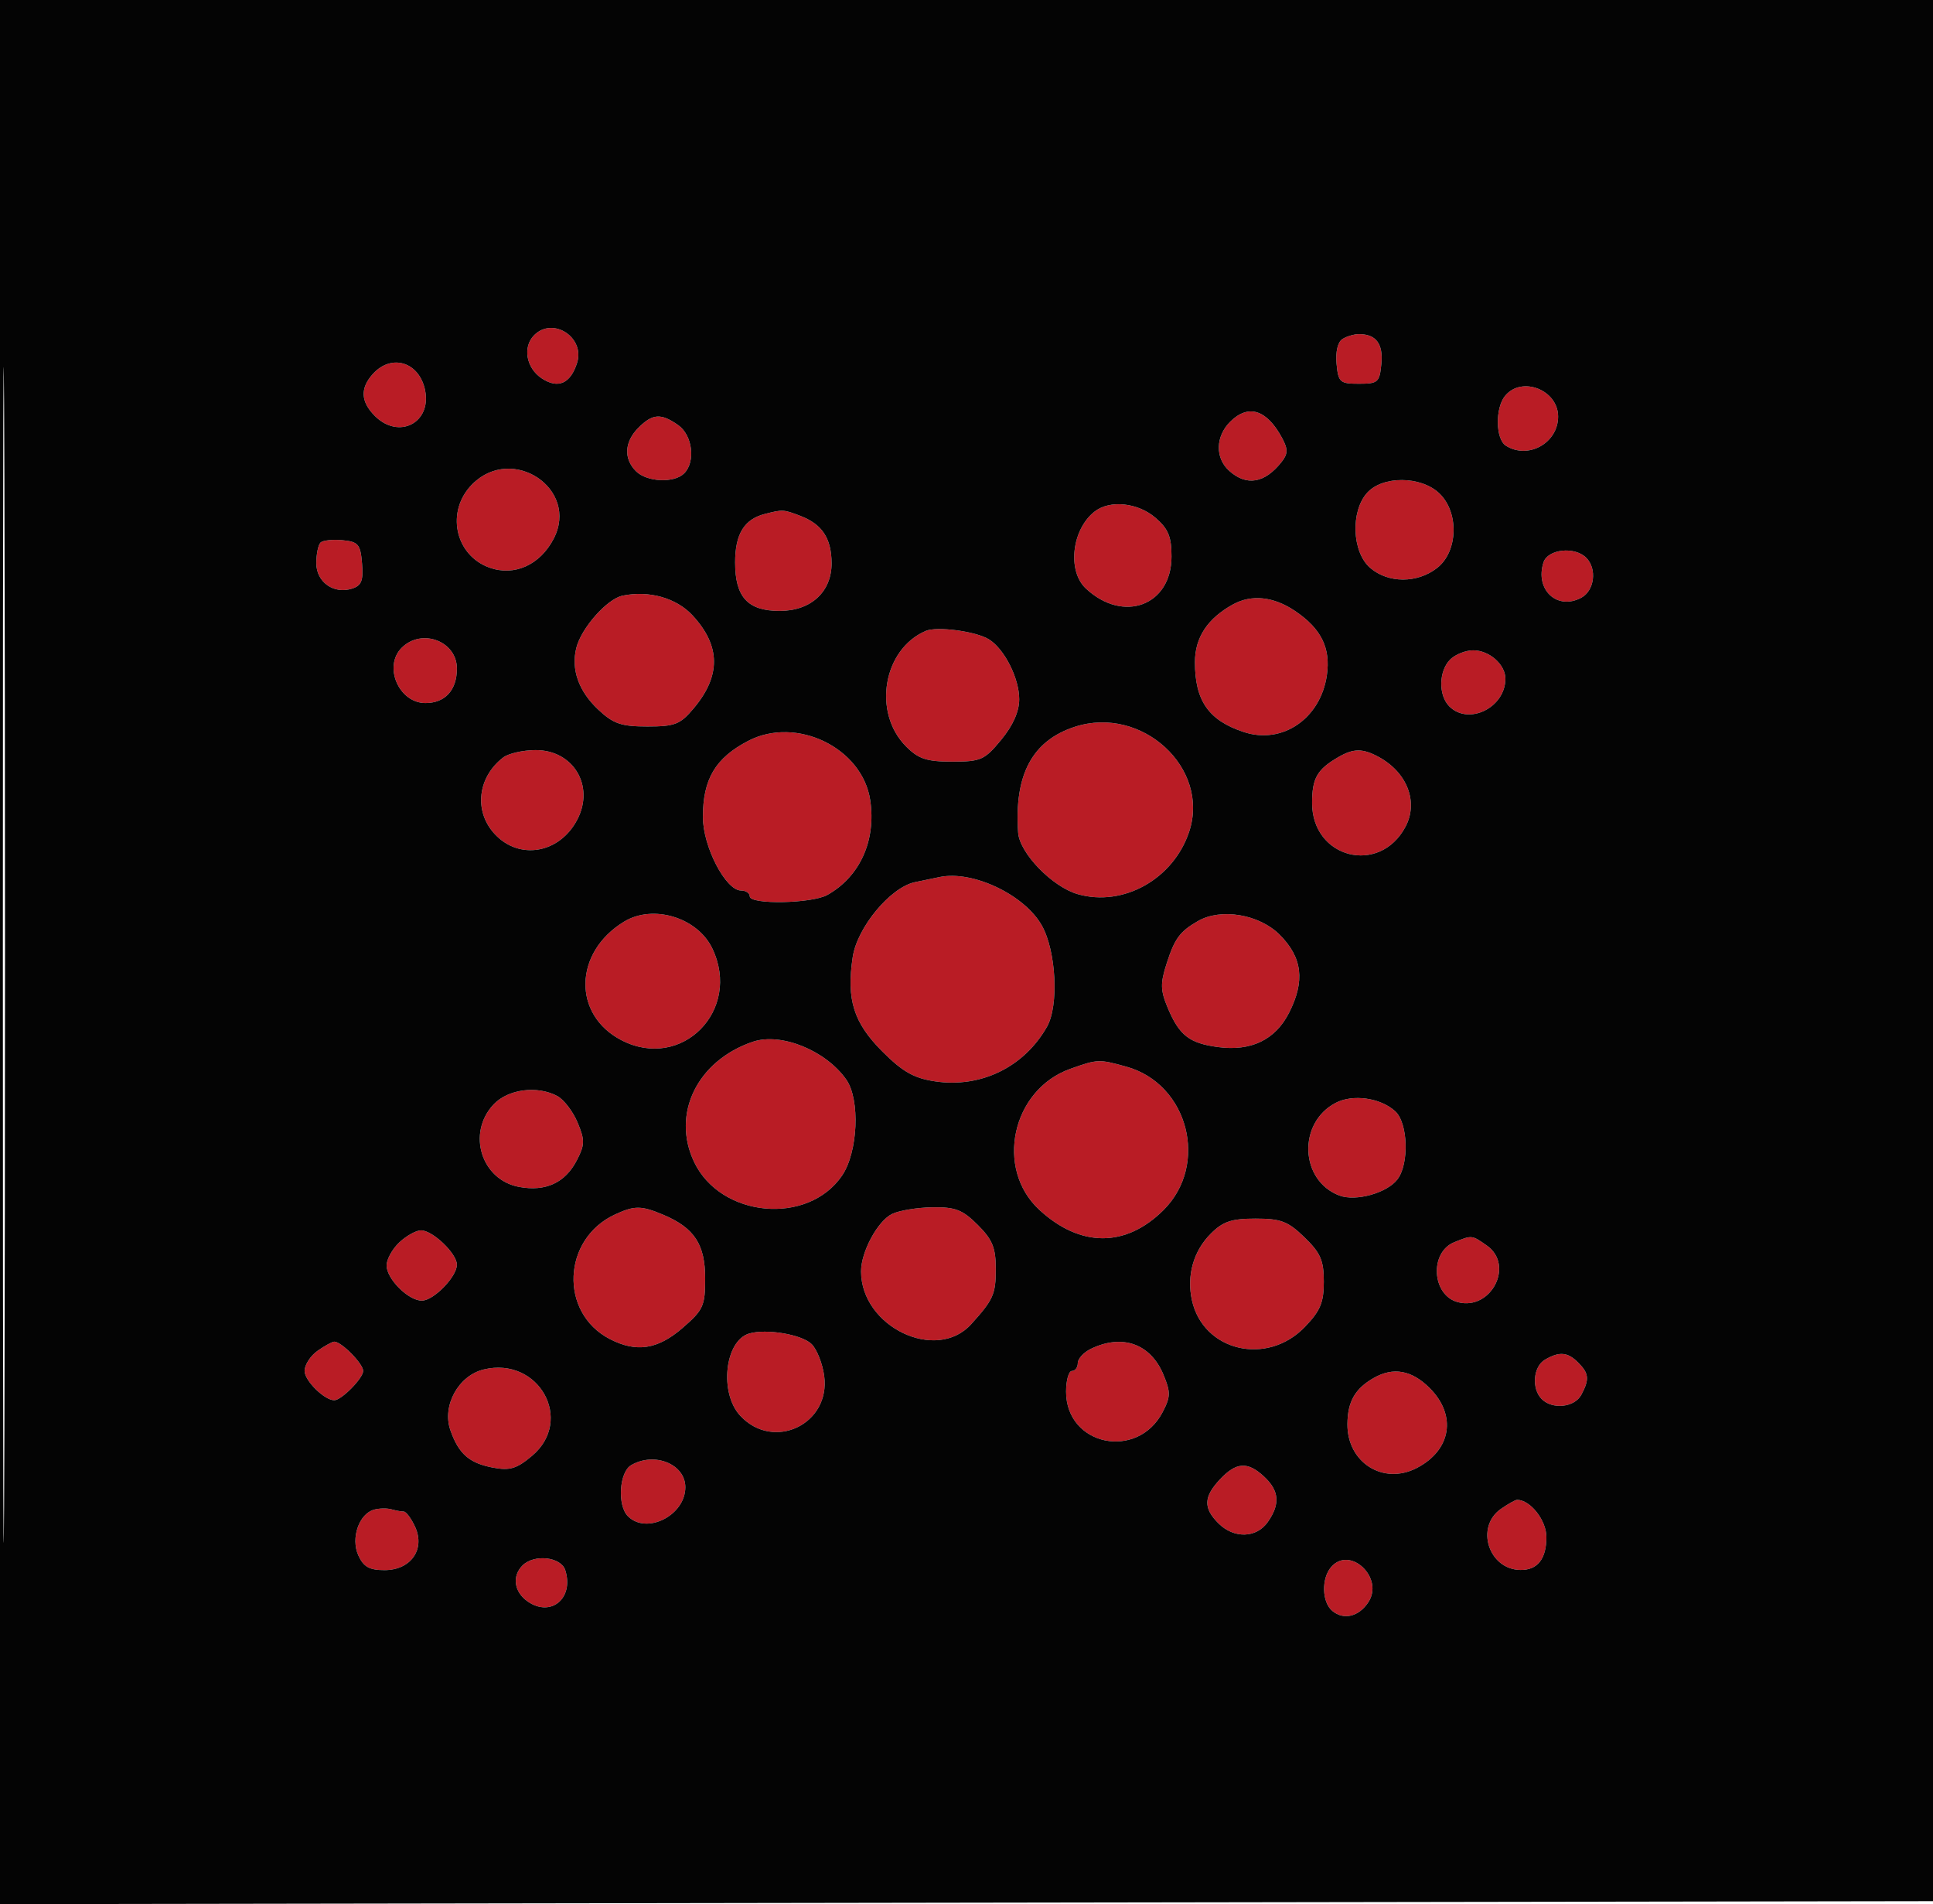 <svg xmlns="http://www.w3.org/2000/svg" width="330" height="325" viewBox="0 0 330 325" version="1.1"><path d="M 91.200 57.200 C 89.183 59.217, 89.821 62.837, 92.505 64.595 C 95.277 66.412, 97.396 65.479, 98.517 61.947 C 99.903 57.581, 94.394 54.006, 91.200 57.200 M 229.176 57.870 C 228.379 58.375, 227.981 60.063, 228.176 62.105 C 228.477 65.257, 228.751 65.500, 232 65.500 C 235.249 65.500, 235.523 65.257, 235.824 62.105 C 236.152 58.668, 234.918 57.031, 232 57.031 C 231.175 57.031, 229.904 57.408, 229.176 57.870 M 63.655 63.829 C 61.456 66.259, 61.567 68.567, 64 71 C 68.061 75.061, 73.690 72.198, 72.577 66.636 C 71.608 61.790, 66.854 60.294, 63.655 63.829 M 256.956 67.553 C 255.234 69.628, 255.313 74.952, 257.083 76.073 C 260.881 78.476, 266 75.621, 266 71.100 C 266 66.551, 259.804 64.121, 256.956 67.553 M 210 72 C 207.504 74.496, 207.429 78.173, 209.829 80.345 C 212.798 83.032, 215.936 82.498, 218.819 78.814 C 219.878 77.461, 219.895 76.671, 218.906 74.814 C 216.284 69.893, 213.110 68.890, 210 72 M 109 73 C 106.598 75.402, 106.431 78.288, 108.571 80.429 C 110.431 82.288, 115.101 82.499, 116.800 80.800 C 118.789 78.811, 118.226 74.272, 115.777 72.557 C 112.840 70.499, 111.407 70.593, 109 73 M 80.636 82.636 C 76.078 87.195, 77.614 94.736, 83.538 96.878 C 87.796 98.417, 92.206 96.436, 94.532 91.939 C 98.918 83.456, 87.476 75.797, 80.636 82.636 M 233.405 84.105 C 230.538 87.273, 230.808 94.232, 233.903 96.916 C 236.983 99.587, 241.978 99.592, 245.365 96.927 C 248.942 94.114, 249.111 87.393, 245.686 84.174 C 242.546 81.225, 236.045 81.188, 233.405 84.105 M 186.913 87.282 C 182.988 90.295, 182.153 97.428, 185.372 100.443 C 191.766 106.432, 200 103.368, 200 94.999 C 200 91.585, 199.451 90.260, 197.250 88.368 C 194.259 85.795, 189.500 85.296, 186.913 87.282 M 130.571 87.724 C 127.049 88.622, 125.500 91.150, 125.500 96 C 125.500 101.926, 127.657 104.273, 133.105 104.273 C 138.467 104.273, 142.012 100.994, 141.968 96.076 C 141.931 91.841, 140.342 89.461, 136.603 88.039 C 133.730 86.947, 133.637 86.942, 130.571 87.724 M 54.714 92.619 C 54.321 93.012, 54 94.593, 54 96.131 C 54 99.353, 56.964 101.463, 60.093 100.470 C 61.717 99.955, 62.051 99.115, 61.805 96.165 C 61.533 92.895, 61.173 92.468, 58.464 92.203 C 56.794 92.039, 55.107 92.227, 54.714 92.619 M 263.500 96 C 262.017 100.671, 265.836 104.229, 269.962 102.020 C 272.215 100.815, 272.674 97.074, 270.800 95.200 C 268.820 93.220, 264.223 93.723, 263.500 96 M 106.284 101.672 C 103.642 102.218, 99.244 107.181, 98.391 110.577 C 97.464 114.274, 98.795 118.006, 102.163 121.152 C 104.721 123.542, 106.065 124, 110.517 124 C 115.214 124, 116.119 123.647, 118.411 120.923 C 123.106 115.344, 123.047 110.242, 118.229 105.036 C 115.472 102.057, 110.793 100.739, 106.284 101.672 M 210.500 103.160 C 206.150 105.550, 204 108.812, 204 113.022 C 204 119.622, 206.338 122.966, 212.336 124.946 C 218.922 127.119, 225.443 122.664, 226.520 115.257 C 227.197 110.605, 225.557 107.292, 221.088 104.280 C 217.430 101.815, 213.671 101.418, 210.500 103.160 M 158.057 107.682 C 150.759 110.784, 148.913 121.640, 154.700 127.427 C 156.815 129.543, 158.213 130, 162.564 130 C 167.456 130, 168.086 129.719, 170.927 126.272 C 172.937 123.834, 174 121.440, 174 119.353 C 174 115.766, 171.485 110.784, 168.841 109.133 C 166.646 107.762, 159.979 106.865, 158.057 107.682 M 68.571 110.571 C 65.399 113.744, 68.090 120, 72.628 120 C 75.995 120, 78 117.800, 78 114.107 C 78 109.422, 71.979 107.164, 68.571 110.571 M 247.571 112.571 C 245.611 114.532, 245.537 118.680, 247.429 120.571 C 250.729 123.871, 257 120.777, 257 115.849 C 257 113.416, 254.259 111, 251.500 111 C 250.204 111, 248.436 111.707, 247.571 112.571 M 183.500 124.052 C 176.235 126.409, 173.126 132.212, 173.817 142.124 C 174.061 145.620, 179.645 151.378, 184 152.623 C 191.776 154.846, 200.350 150.031, 203.020 141.940 C 206.609 131.065, 194.913 120.348, 183.500 124.052 M 127.725 126.460 C 122.134 129.376, 120 132.966, 120 139.454 C 120 144.513, 123.887 152, 126.513 152 C 127.331 152, 128 152.450, 128 153 C 128 154.436, 138.608 154.236, 141.253 152.750 C 146.809 149.630, 149.596 143.462, 148.564 136.575 C 147.223 127.636, 135.956 122.167, 127.725 126.460 M 85.913 129.282 C 81.517 132.657, 80.866 138.484, 84.452 142.354 C 88.660 146.894, 95.565 145.675, 98.571 139.863 C 101.557 134.088, 97.845 127.979, 91.383 128.032 C 89.247 128.049, 86.786 128.612, 85.913 129.282 M 228.500 129.216 C 224.858 131.319, 224 132.815, 224 137.062 C 224 146.507, 235.507 149.443, 239.937 141.128 C 242.200 136.881, 240.229 131.799, 235.295 129.158 C 232.612 127.722, 231.064 127.735, 228.500 129.216 M 160.500 149.680 C 159.400 149.899, 157.453 150.303, 156.173 150.577 C 151.989 151.475, 146.332 158.299, 145.573 163.364 C 144.484 170.622, 145.724 174.566, 150.640 179.482 C 154.099 182.941, 156.022 184.031, 159.620 184.570 C 167.454 185.745, 174.845 182.139, 178.750 175.237 C 180.789 171.632, 180.313 162.329, 177.865 157.974 C 174.929 152.749, 166.150 148.556, 160.500 149.680 M 106.542 157.309 C 97.943 162.541, 97.709 173.213, 106.099 177.551 C 116.362 182.858, 126.656 172.462, 121.608 161.889 C 119.082 156.600, 111.498 154.294, 106.542 157.309 M 204.500 157.216 C 201.409 159.001, 200.542 160.182, 199.154 164.500 C 198.069 167.877, 198.103 169.058, 199.376 172.080 C 201.339 176.738, 203.048 178.063, 207.942 178.719 C 213.573 179.474, 217.712 177.484, 220.053 172.897 C 222.831 167.451, 222.352 163.429, 218.461 159.539 C 214.964 156.041, 208.420 154.952, 204.500 157.216 M 128.500 177.819 C 119.017 181.048, 114.588 190.146, 118.505 198.349 C 123.038 207.844, 137.910 209.209, 143.750 200.668 C 146.472 196.685, 146.874 187.693, 144.482 184.278 C 140.982 179.281, 133.311 176.181, 128.500 177.819 M 182.707 182.441 C 172.724 186.002, 169.794 199.506, 177.477 206.543 C 184.465 212.943, 192.183 212.949, 198.620 206.558 C 206.439 198.794, 202.880 185.004, 192.299 182.066 C 187.611 180.764, 187.381 180.773, 182.707 182.441 M 84.250 188.525 C 79.681 193.405, 82.150 201.375, 88.605 202.586 C 93.135 203.435, 96.485 201.897, 98.471 198.056 C 99.852 195.386, 99.867 194.618, 98.604 191.594 C 97.815 189.706, 96.261 187.675, 95.150 187.080 C 91.701 185.235, 86.712 185.896, 84.250 188.525 M 228.020 188.244 C 221.513 191.642, 221.901 201.491, 228.641 204.054 C 231.455 205.123, 236.799 203.636, 238.580 201.288 C 240.605 198.618, 240.368 191.643, 238.184 189.667 C 235.643 187.367, 230.955 186.711, 228.020 188.244 M 105 207.289 C 95.983 211.448, 95.447 224.077, 104.099 228.551 C 108.639 230.899, 112.263 230.349, 116.526 226.664 C 120.068 223.602, 120.385 222.908, 120.385 218.205 C 120.385 212.405, 118.539 209.587, 113.282 207.362 C 109.491 205.757, 108.342 205.747, 105 207.289 M 152.303 207.197 C 149.845 208.384, 147 213.644, 147 217 C 147 226.465, 159.833 232.617, 165.806 226.016 C 169.582 221.843, 170 220.905, 170 216.619 C 170 212.966, 169.440 211.594, 166.923 209.077 C 164.334 206.487, 163.106 206.011, 159.173 206.068 C 156.603 206.105, 153.511 206.613, 152.303 207.197 M 206.700 210.573 C 203.743 213.529, 202.558 217.713, 203.484 221.927 C 205.396 230.633, 216.278 233.218, 222.750 226.505 C 225.407 223.749, 226 222.336, 226 218.763 C 226 215.132, 225.442 213.852, 222.702 211.196 C 219.875 208.456, 218.682 208, 214.339 208 C 210.230 208, 208.787 208.486, 206.700 210.573 M 68.189 212.039 C 66.985 213.160, 66 214.943, 66 216 C 66 218.296, 69.713 222, 72.014 222 C 74.026 222, 78 217.923, 78 215.860 C 78 213.956, 73.864 210, 71.874 210 C 71.051 210, 69.392 210.918, 68.189 212.039 M 248.280 212.020 C 244 213.742, 244.434 221.096, 248.884 222.259 C 254.575 223.748, 258.583 215.923, 253.834 212.596 C 251.263 210.795, 251.311 210.800, 248.280 212.020 M 127.889 227.614 C 123.730 228.851, 122.763 237.753, 126.366 241.639 C 132.031 247.749, 141.815 243.114, 140.706 234.847 C 140.427 232.761, 139.466 230.323, 138.571 229.429 C 136.920 227.777, 130.824 226.741, 127.889 227.614 M 54.223 230.557 C 53 231.413, 52 232.962, 52 234 C 52 235.665, 55.382 239, 57.069 239 C 58.295 239, 62 235.243, 62 234 C 62 232.757, 58.295 229, 57.069 229 C 56.726 229, 55.445 229.701, 54.223 230.557 M 186.250 230.220 C 185.012 230.817, 184 231.912, 184 232.653 C 184 233.394, 183.550 234, 183 234 C 182.450 234, 182 235.595, 182 237.545 C 182 246.773, 194.201 249.314, 198.509 240.983 C 199.851 238.388, 199.863 237.607, 198.604 234.594 C 196.410 229.345, 191.598 227.641, 186.250 230.220 M 263.750 232.080 C 261.741 233.250, 261.432 237.032, 263.200 238.800 C 265.037 240.637, 268.808 240.228, 269.965 238.066 C 271.371 235.438, 271.271 234.414, 269.429 232.571 C 267.621 230.764, 266.219 230.642, 263.750 232.080 M 82.571 233.749 C 78.257 234.792, 75.433 239.935, 76.885 244.101 C 78.299 248.157, 80.105 249.742, 84.185 250.507 C 87.046 251.044, 88.217 250.688, 90.829 248.490 C 98.076 242.392, 91.962 231.478, 82.571 233.749 M 234.500 235.208 C 231.320 237.031, 230.066 239.236, 230.032 243.061 C 229.973 249.625, 236.132 253.534, 241.863 250.571 C 247.767 247.518, 248.731 241.577, 244.077 236.923 C 241.008 233.854, 237.848 233.288, 234.500 235.208 M 107.750 250.080 C 105.713 251.266, 105.355 256.955, 107.200 258.800 C 110.394 261.994, 117 258.657, 117 253.849 C 117 249.898, 111.741 247.756, 107.750 250.080 M 208.250 252.525 C 205.474 255.490, 205.410 257.410, 208 260 C 210.654 262.654, 214.500 262.552, 216.443 259.777 C 218.581 256.726, 218.395 254.446, 215.811 252.039 C 212.996 249.416, 211.044 249.542, 208.250 252.525 M 256.223 257.557 C 251.818 260.641, 254.133 267.884, 259.550 267.968 C 262.478 268.014, 264 266.095, 264 262.357 C 264 259.489, 261.256 256, 259 256 C 258.695 256, 257.445 256.701, 256.223 257.557 M 63.889 257.665 C 61.293 258.355, 59.841 262.557, 61.182 265.500 C 62.064 267.435, 63.070 268, 65.637 268 C 70.118 268, 72.626 264.468, 70.874 260.623 C 70.217 259.180, 69.338 258, 68.921 258 C 68.505 258, 67.564 257.828, 66.832 257.619 C 66.099 257.409, 64.775 257.430, 63.889 257.665 M 89.200 267.200 C 87.380 269.020, 87.760 271.719, 90.065 273.333 C 94.040 276.117, 98.028 272.813, 96.500 268 C 95.777 265.723, 91.180 265.220, 89.200 267.200 M 227.250 267.471 C 225.560 269.423, 225.670 273.481, 227.452 274.960 C 229.390 276.569, 231.960 275.954, 233.593 273.491 C 236.353 269.326, 230.474 263.747, 227.250 267.471" stroke="none" fill="#b91c25" fill-rule="evenodd"/><path d="M 0 162.503 L 0 325.006 165.250 324.753 L 330.500 324.500 330.753 162.250 L 331.006 0 165.503 0 L 0 0 0 162.503 M 0.488 163 C 0.488 252.375, 0.606 288.937, 0.750 244.250 C 0.894 199.562, 0.894 126.437, 0.750 81.750 C 0.606 37.062, 0.488 73.625, 0.488 163 M 91.200 57.200 C 89.183 59.217, 89.821 62.837, 92.505 64.595 C 95.277 66.412, 97.396 65.479, 98.517 61.947 C 99.903 57.581, 94.394 54.006, 91.200 57.200 M 229.176 57.870 C 228.379 58.375, 227.981 60.063, 228.176 62.105 C 228.477 65.257, 228.751 65.500, 232 65.500 C 235.249 65.500, 235.523 65.257, 235.824 62.105 C 236.152 58.668, 234.918 57.031, 232 57.031 C 231.175 57.031, 229.904 57.408, 229.176 57.870 M 63.655 63.829 C 61.456 66.259, 61.567 68.567, 64 71 C 68.061 75.061, 73.690 72.198, 72.577 66.636 C 71.608 61.790, 66.854 60.294, 63.655 63.829 M 256.956 67.553 C 255.234 69.628, 255.313 74.952, 257.083 76.073 C 260.881 78.476, 266 75.621, 266 71.100 C 266 66.551, 259.804 64.121, 256.956 67.553 M 210 72 C 207.504 74.496, 207.429 78.173, 209.829 80.345 C 212.798 83.032, 215.936 82.498, 218.819 78.814 C 219.878 77.461, 219.895 76.671, 218.906 74.814 C 216.284 69.893, 213.110 68.890, 210 72 M 109 73 C 106.598 75.402, 106.431 78.288, 108.571 80.429 C 110.431 82.288, 115.101 82.499, 116.800 80.800 C 118.789 78.811, 118.226 74.272, 115.777 72.557 C 112.840 70.499, 111.407 70.593, 109 73 M 80.636 82.636 C 76.078 87.195, 77.614 94.736, 83.538 96.878 C 87.796 98.417, 92.206 96.436, 94.532 91.939 C 98.918 83.456, 87.476 75.797, 80.636 82.636 M 233.405 84.105 C 230.538 87.273, 230.808 94.232, 233.903 96.916 C 236.983 99.587, 241.978 99.592, 245.365 96.927 C 248.942 94.114, 249.111 87.393, 245.686 84.174 C 242.546 81.225, 236.045 81.188, 233.405 84.105 M 186.913 87.282 C 182.988 90.295, 182.153 97.428, 185.372 100.443 C 191.766 106.432, 200 103.368, 200 94.999 C 200 91.585, 199.451 90.260, 197.250 88.368 C 194.259 85.795, 189.500 85.296, 186.913 87.282 M 130.571 87.724 C 127.049 88.622, 125.500 91.150, 125.500 96 C 125.500 101.926, 127.657 104.273, 133.105 104.273 C 138.467 104.273, 142.012 100.994, 141.968 96.076 C 141.931 91.841, 140.342 89.461, 136.603 88.039 C 133.730 86.947, 133.637 86.942, 130.571 87.724 M 54.714 92.619 C 54.321 93.012, 54 94.593, 54 96.131 C 54 99.353, 56.964 101.463, 60.093 100.470 C 61.717 99.955, 62.051 99.115, 61.805 96.165 C 61.533 92.895, 61.173 92.468, 58.464 92.203 C 56.794 92.039, 55.107 92.227, 54.714 92.619 M 263.500 96 C 262.017 100.671, 265.836 104.229, 269.962 102.020 C 272.215 100.815, 272.674 97.074, 270.800 95.200 C 268.820 93.220, 264.223 93.723, 263.500 96 M 106.284 101.672 C 103.642 102.218, 99.244 107.181, 98.391 110.577 C 97.464 114.274, 98.795 118.006, 102.163 121.152 C 104.721 123.542, 106.065 124, 110.517 124 C 115.214 124, 116.119 123.647, 118.411 120.923 C 123.106 115.344, 123.047 110.242, 118.229 105.036 C 115.472 102.057, 110.793 100.739, 106.284 101.672 M 210.500 103.160 C 206.150 105.550, 204 108.812, 204 113.022 C 204 119.622, 206.338 122.966, 212.336 124.946 C 218.922 127.119, 225.443 122.664, 226.520 115.257 C 227.197 110.605, 225.557 107.292, 221.088 104.280 C 217.430 101.815, 213.671 101.418, 210.500 103.160 M 158.057 107.682 C 150.759 110.784, 148.913 121.640, 154.700 127.427 C 156.815 129.543, 158.213 130, 162.564 130 C 167.456 130, 168.086 129.719, 170.927 126.272 C 172.937 123.834, 174 121.440, 174 119.353 C 174 115.766, 171.485 110.784, 168.841 109.133 C 166.646 107.762, 159.979 106.865, 158.057 107.682 M 68.571 110.571 C 65.399 113.744, 68.090 120, 72.628 120 C 75.995 120, 78 117.800, 78 114.107 C 78 109.422, 71.979 107.164, 68.571 110.571 M 247.571 112.571 C 245.611 114.532, 245.537 118.680, 247.429 120.571 C 250.729 123.871, 257 120.777, 257 115.849 C 257 113.416, 254.259 111, 251.500 111 C 250.204 111, 248.436 111.707, 247.571 112.571 M 183.500 124.052 C 176.235 126.409, 173.126 132.212, 173.817 142.124 C 174.061 145.620, 179.645 151.378, 184 152.623 C 191.776 154.846, 200.350 150.031, 203.020 141.940 C 206.609 131.065, 194.913 120.348, 183.500 124.052 M 127.725 126.460 C 122.134 129.376, 120 132.966, 120 139.454 C 120 144.513, 123.887 152, 126.513 152 C 127.331 152, 128 152.450, 128 153 C 128 154.436, 138.608 154.236, 141.253 152.750 C 146.809 149.630, 149.596 143.462, 148.564 136.575 C 147.223 127.636, 135.956 122.167, 127.725 126.460 M 85.913 129.282 C 81.517 132.657, 80.866 138.484, 84.452 142.354 C 88.660 146.894, 95.565 145.675, 98.571 139.863 C 101.557 134.088, 97.845 127.979, 91.383 128.032 C 89.247 128.049, 86.786 128.612, 85.913 129.282 M 228.500 129.216 C 224.858 131.319, 224 132.815, 224 137.062 C 224 146.507, 235.507 149.443, 239.937 141.128 C 242.200 136.881, 240.229 131.799, 235.295 129.158 C 232.612 127.722, 231.064 127.735, 228.500 129.216 M 160.500 149.680 C 159.400 149.899, 157.453 150.303, 156.173 150.577 C 151.989 151.475, 146.332 158.299, 145.573 163.364 C 144.484 170.622, 145.724 174.566, 150.640 179.482 C 154.099 182.941, 156.022 184.031, 159.620 184.570 C 167.454 185.745, 174.845 182.139, 178.750 175.237 C 180.789 171.632, 180.313 162.329, 177.865 157.974 C 174.929 152.749, 166.150 148.556, 160.500 149.680 M 106.542 157.309 C 97.943 162.541, 97.709 173.213, 106.099 177.551 C 116.362 182.858, 126.656 172.462, 121.608 161.889 C 119.082 156.600, 111.498 154.294, 106.542 157.309 M 204.500 157.216 C 201.409 159.001, 200.542 160.182, 199.154 164.500 C 198.069 167.877, 198.103 169.058, 199.376 172.080 C 201.339 176.738, 203.048 178.063, 207.942 178.719 C 213.573 179.474, 217.712 177.484, 220.053 172.897 C 222.831 167.451, 222.352 163.429, 218.461 159.539 C 214.964 156.041, 208.420 154.952, 204.500 157.216 M 128.500 177.819 C 119.017 181.048, 114.588 190.146, 118.505 198.349 C 123.038 207.844, 137.910 209.209, 143.750 200.668 C 146.472 196.685, 146.874 187.693, 144.482 184.278 C 140.982 179.281, 133.311 176.181, 128.500 177.819 M 182.707 182.441 C 172.724 186.002, 169.794 199.506, 177.477 206.543 C 184.465 212.943, 192.183 212.949, 198.620 206.558 C 206.439 198.794, 202.880 185.004, 192.299 182.066 C 187.611 180.764, 187.381 180.773, 182.707 182.441 M 84.250 188.525 C 79.681 193.405, 82.150 201.375, 88.605 202.586 C 93.135 203.435, 96.485 201.897, 98.471 198.056 C 99.852 195.386, 99.867 194.618, 98.604 191.594 C 97.815 189.706, 96.261 187.675, 95.150 187.080 C 91.701 185.235, 86.712 185.896, 84.250 188.525 M 228.020 188.244 C 221.513 191.642, 221.901 201.491, 228.641 204.054 C 231.455 205.123, 236.799 203.636, 238.580 201.288 C 240.605 198.618, 240.368 191.643, 238.184 189.667 C 235.643 187.367, 230.955 186.711, 228.020 188.244 M 105 207.289 C 95.983 211.448, 95.447 224.077, 104.099 228.551 C 108.639 230.899, 112.263 230.349, 116.526 226.664 C 120.068 223.602, 120.385 222.908, 120.385 218.205 C 120.385 212.405, 118.539 209.587, 113.282 207.362 C 109.491 205.757, 108.342 205.747, 105 207.289 M 152.303 207.197 C 149.845 208.384, 147 213.644, 147 217 C 147 226.465, 159.833 232.617, 165.806 226.016 C 169.582 221.843, 170 220.905, 170 216.619 C 170 212.966, 169.440 211.594, 166.923 209.077 C 164.334 206.487, 163.106 206.011, 159.173 206.068 C 156.603 206.105, 153.511 206.613, 152.303 207.197 M 206.700 210.573 C 203.743 213.529, 202.558 217.713, 203.484 221.927 C 205.396 230.633, 216.278 233.218, 222.750 226.505 C 225.407 223.749, 226 222.336, 226 218.763 C 226 215.132, 225.442 213.852, 222.702 211.196 C 219.875 208.456, 218.682 208, 214.339 208 C 210.230 208, 208.787 208.486, 206.700 210.573 M 68.189 212.039 C 66.985 213.160, 66 214.943, 66 216 C 66 218.296, 69.713 222, 72.014 222 C 74.026 222, 78 217.923, 78 215.860 C 78 213.956, 73.864 210, 71.874 210 C 71.051 210, 69.392 210.918, 68.189 212.039 M 248.280 212.020 C 244 213.742, 244.434 221.096, 248.884 222.259 C 254.575 223.748, 258.583 215.923, 253.834 212.596 C 251.263 210.795, 251.311 210.800, 248.280 212.020 M 127.889 227.614 C 123.730 228.851, 122.763 237.753, 126.366 241.639 C 132.031 247.749, 141.815 243.114, 140.706 234.847 C 140.427 232.761, 139.466 230.323, 138.571 229.429 C 136.920 227.777, 130.824 226.741, 127.889 227.614 M 54.223 230.557 C 53 231.413, 52 232.962, 52 234 C 52 235.665, 55.382 239, 57.069 239 C 58.295 239, 62 235.243, 62 234 C 62 232.757, 58.295 229, 57.069 229 C 56.726 229, 55.445 229.701, 54.223 230.557 M 186.250 230.220 C 185.012 230.817, 184 231.912, 184 232.653 C 184 233.394, 183.550 234, 183 234 C 182.450 234, 182 235.595, 182 237.545 C 182 246.773, 194.201 249.314, 198.509 240.983 C 199.851 238.388, 199.863 237.607, 198.604 234.594 C 196.410 229.345, 191.598 227.641, 186.250 230.220 M 263.750 232.080 C 261.741 233.250, 261.432 237.032, 263.200 238.800 C 265.037 240.637, 268.808 240.228, 269.965 238.066 C 271.371 235.438, 271.271 234.414, 269.429 232.571 C 267.621 230.764, 266.219 230.642, 263.750 232.080 M 82.571 233.749 C 78.257 234.792, 75.433 239.935, 76.885 244.101 C 78.299 248.157, 80.105 249.742, 84.185 250.507 C 87.046 251.044, 88.217 250.688, 90.829 248.490 C 98.076 242.392, 91.962 231.478, 82.571 233.749 M 234.500 235.208 C 231.320 237.031, 230.066 239.236, 230.032 243.061 C 229.973 249.625, 236.132 253.534, 241.863 250.571 C 247.767 247.518, 248.731 241.577, 244.077 236.923 C 241.008 233.854, 237.848 233.288, 234.500 235.208 M 107.750 250.080 C 105.713 251.266, 105.355 256.955, 107.200 258.800 C 110.394 261.994, 117 258.657, 117 253.849 C 117 249.898, 111.741 247.756, 107.750 250.080 M 208.250 252.525 C 205.474 255.490, 205.410 257.410, 208 260 C 210.654 262.654, 214.500 262.552, 216.443 259.777 C 218.581 256.726, 218.395 254.446, 215.811 252.039 C 212.996 249.416, 211.044 249.542, 208.250 252.525 M 256.223 257.557 C 251.818 260.641, 254.133 267.884, 259.550 267.968 C 262.478 268.014, 264 266.095, 264 262.357 C 264 259.489, 261.256 256, 259 256 C 258.695 256, 257.445 256.701, 256.223 257.557 M 63.889 257.665 C 61.293 258.355, 59.841 262.557, 61.182 265.500 C 62.064 267.435, 63.070 268, 65.637 268 C 70.118 268, 72.626 264.468, 70.874 260.623 C 70.217 259.180, 69.338 258, 68.921 258 C 68.505 258, 67.564 257.828, 66.832 257.619 C 66.099 257.409, 64.775 257.430, 63.889 257.665 M 89.200 267.200 C 87.380 269.020, 87.760 271.719, 90.065 273.333 C 94.040 276.117, 98.028 272.813, 96.500 268 C 95.777 265.723, 91.180 265.220, 89.200 267.200 M 227.250 267.471 C 225.560 269.423, 225.670 273.481, 227.452 274.960 C 229.390 276.569, 231.960 275.954, 233.593 273.491 C 236.353 269.326, 230.474 263.747, 227.250 267.471" stroke="none" fill="#040404" fill-rule="evenodd"/></svg>